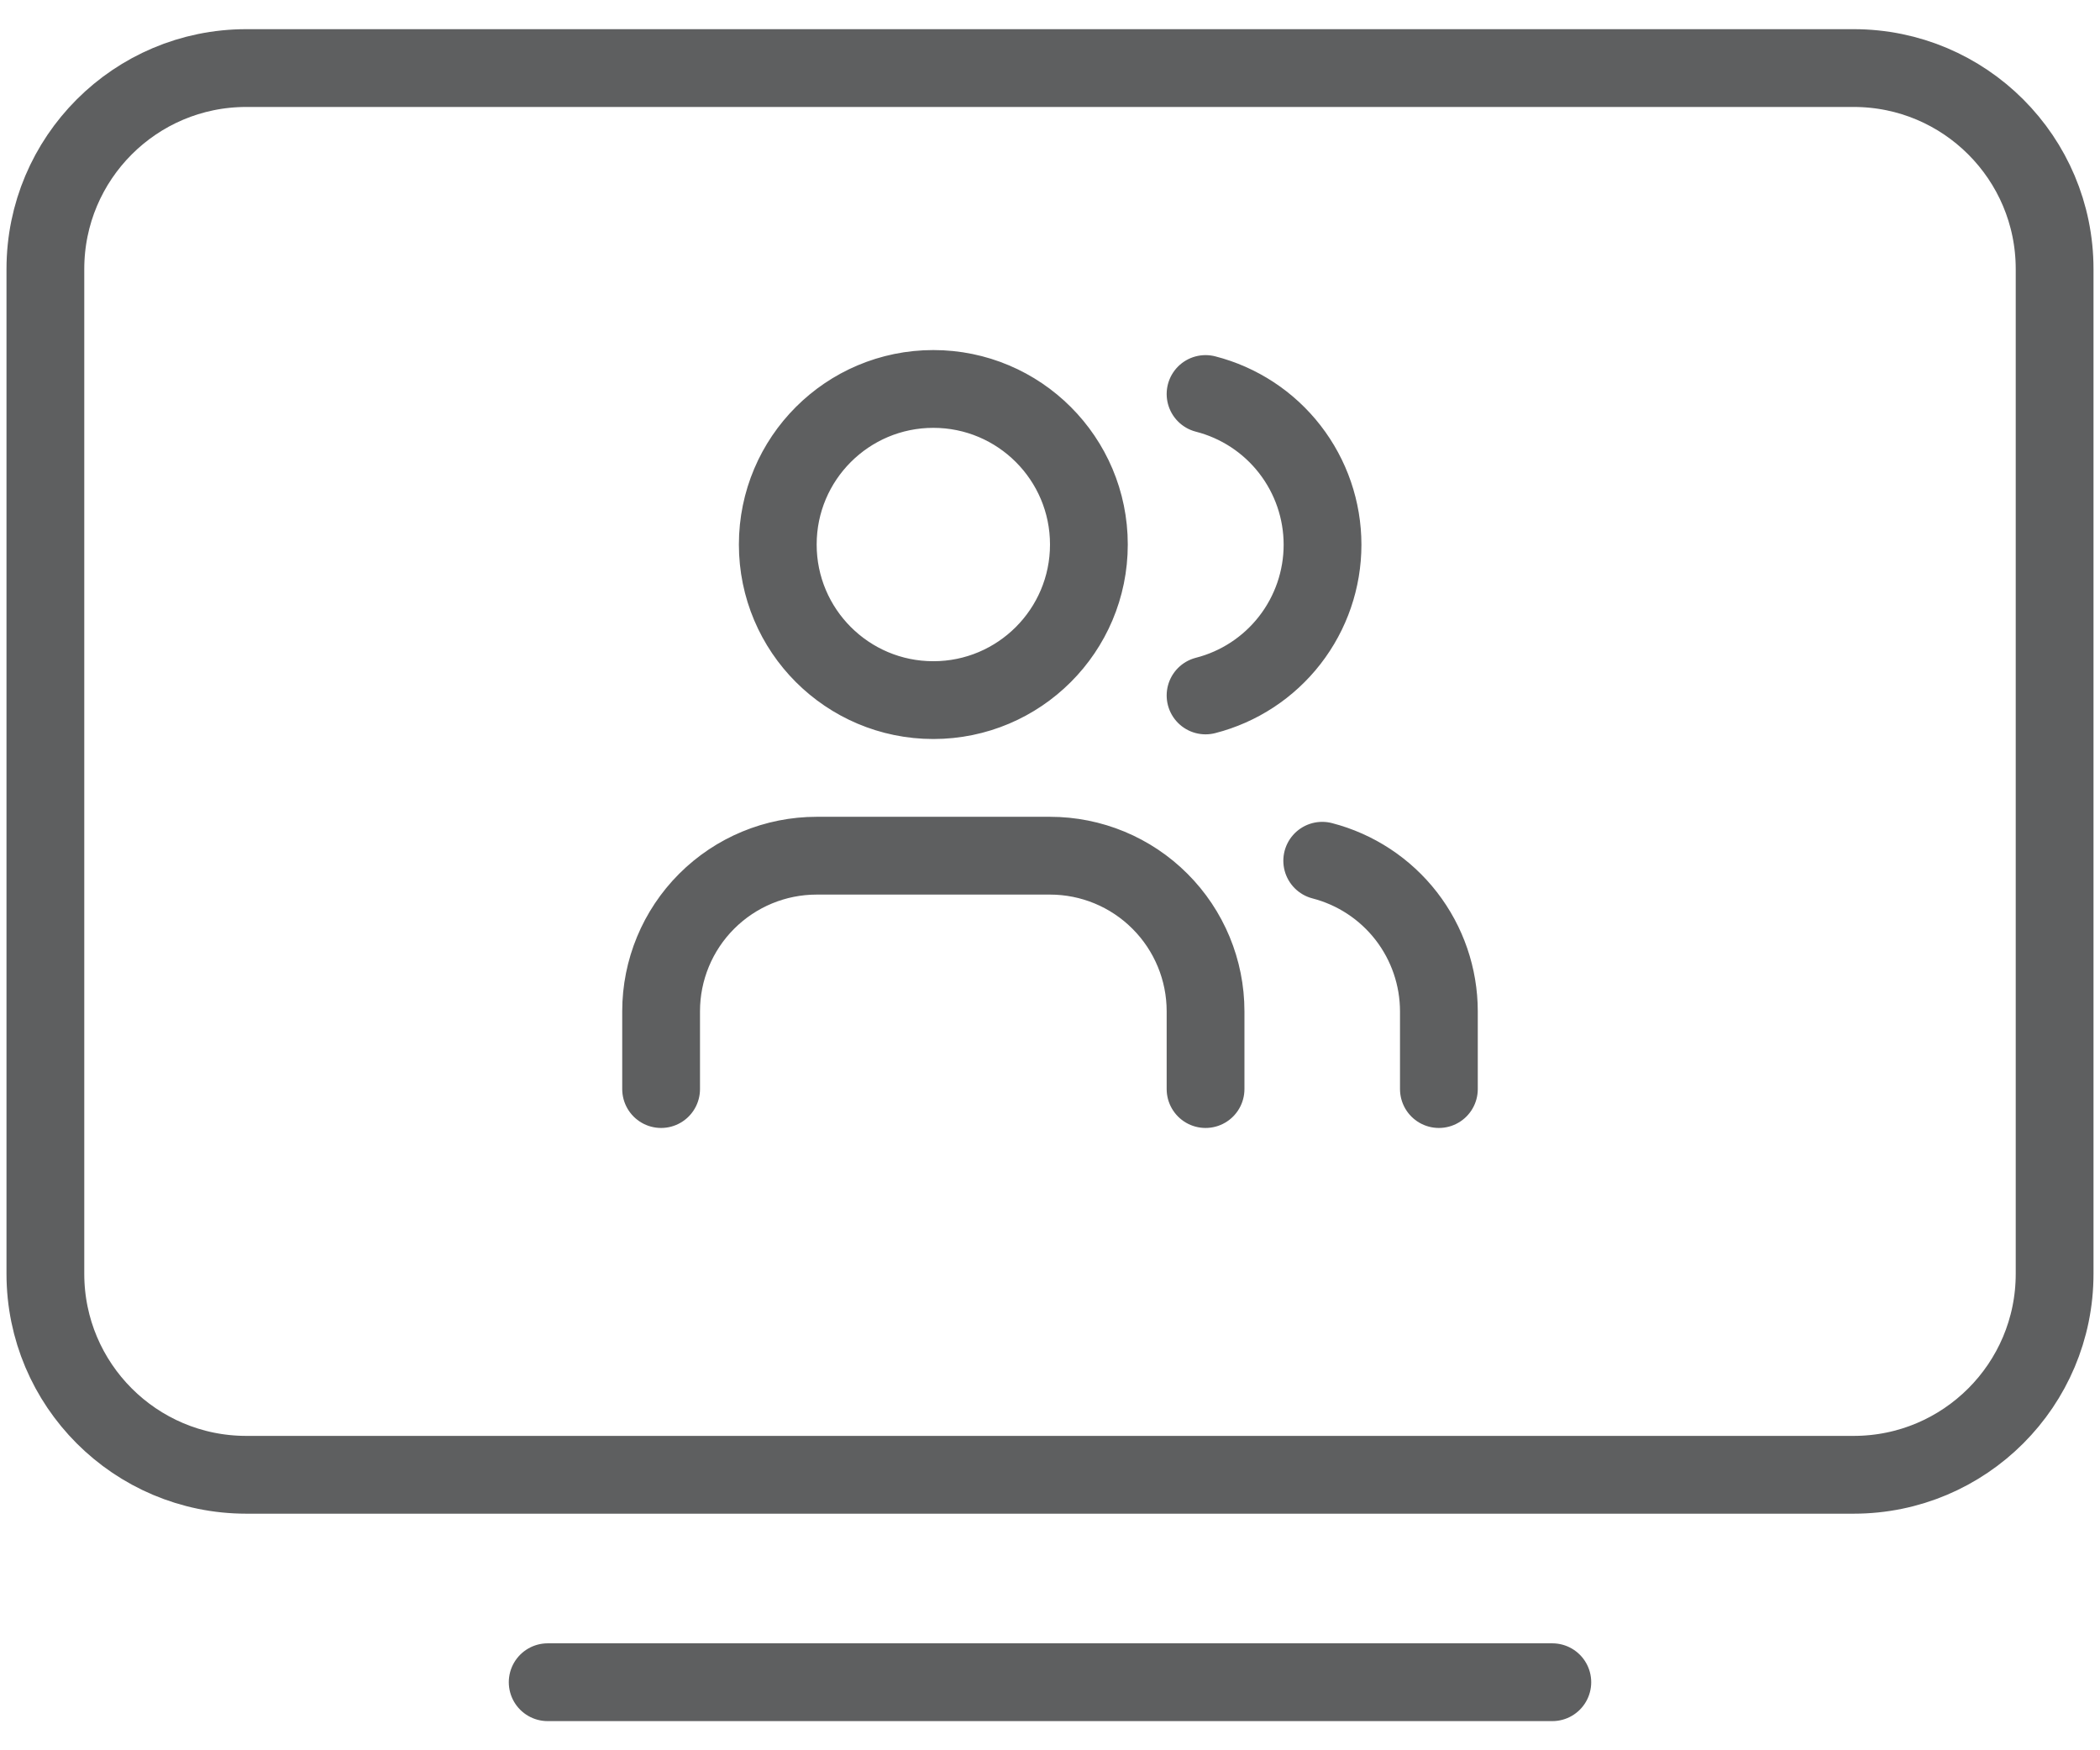 <?xml version="1.0" encoding="UTF-8"?> <svg xmlns="http://www.w3.org/2000/svg" width="54" height="45" viewBox="0 0 54 45" fill="none"> <path d="M31 28V26C31 24.939 30.578 23.922 29.828 23.172C29.078 22.421 28.061 22 27 22H21C19.939 22 18.922 22.421 18.171 23.172C17.421 23.922 17 24.939 17 26V28M37 28V26C36.999 25.114 36.704 24.253 36.161 23.552C35.618 22.852 34.858 22.352 34 22.13M31 10.13C31.86 10.35 32.623 10.851 33.167 11.552C33.712 12.254 34.008 13.117 34.008 14.005C34.008 14.893 33.712 15.756 33.167 16.458C32.623 17.159 31.86 17.66 31 17.88M14.083 43.25H39.917M28 14C28 16.209 26.209 18 24 18C21.791 18 20 16.209 20 14C20 11.791 21.791 10 24 10C26.209 10 28 11.791 28 14ZM6.333 1.75H47.666C50.52 1.75 52.833 4.063 52.833 6.917V32.75C52.833 35.603 50.52 37.917 47.666 37.917H6.333C3.48 37.917 1.167 35.603 1.167 32.75V6.917C1.167 4.063 3.48 1.75 6.333 1.75Z" stroke="#5E5F60" stroke-width="2" stroke-linecap="round" stroke-linejoin="round"></path> </svg> 